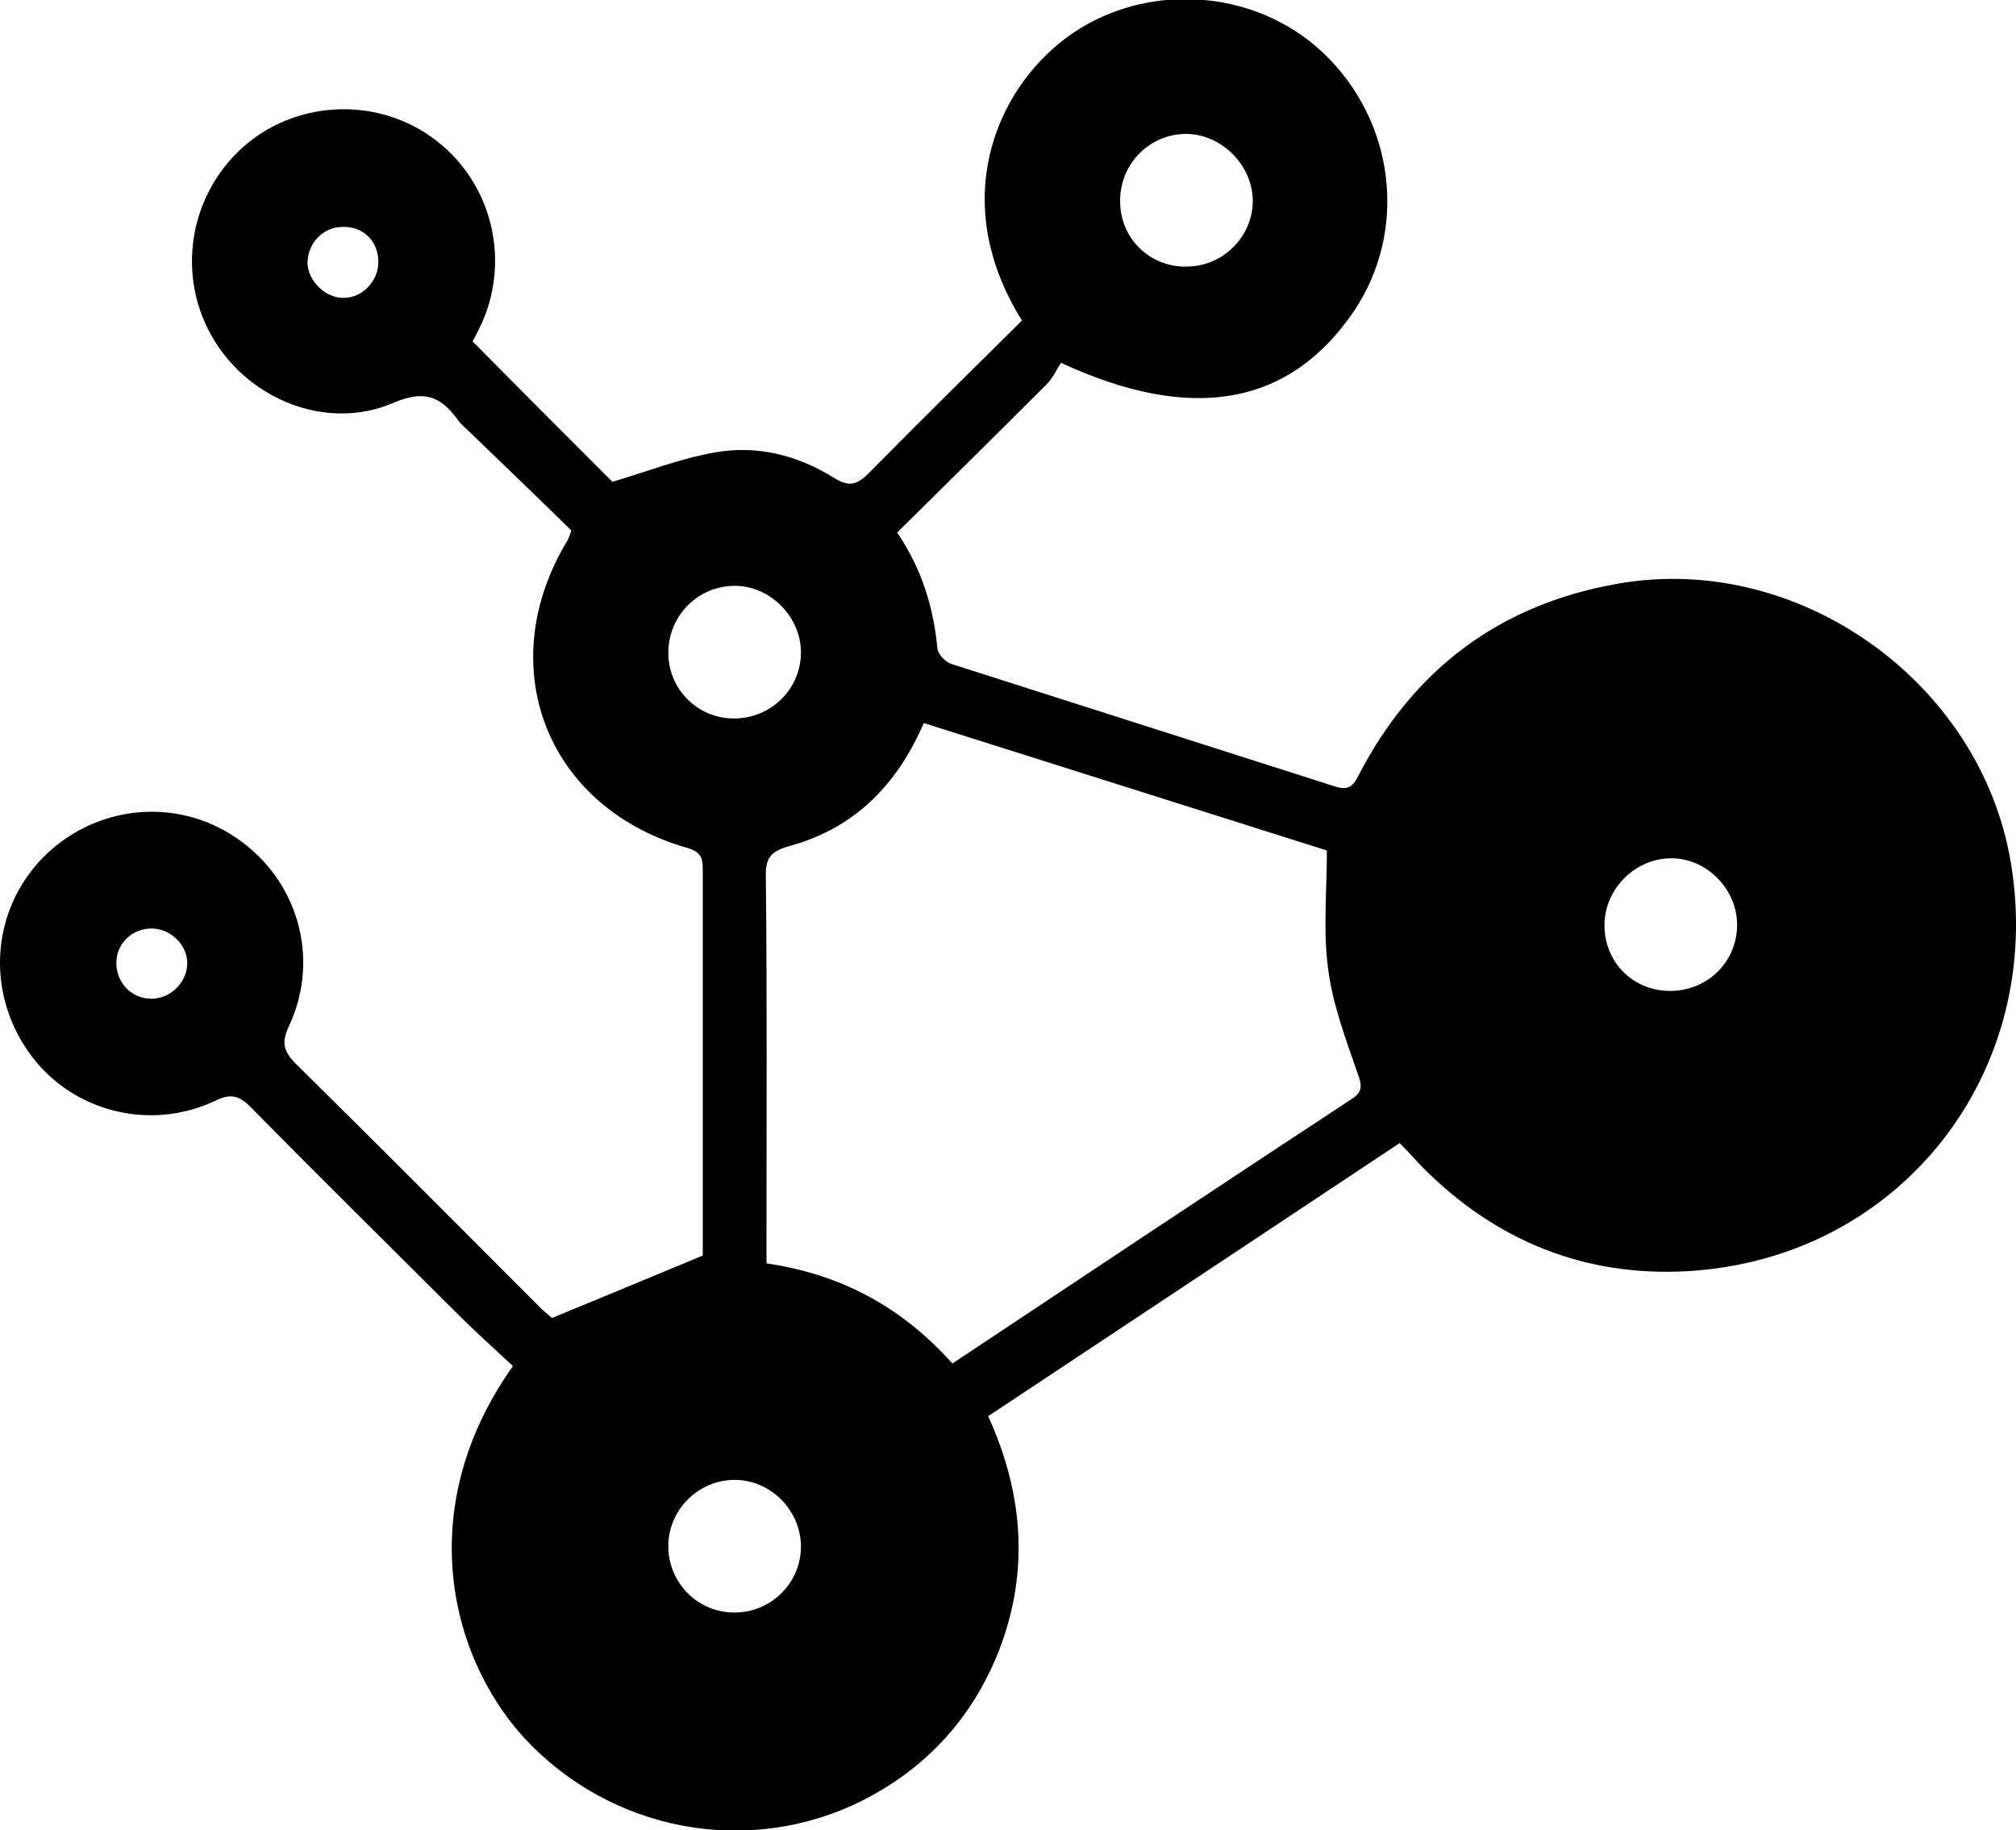 <?xml version="1.0" encoding="utf-8"?>
<!-- Generator: Adobe Illustrator 24.0.2, SVG Export Plug-In . SVG Version: 6.00 Build 0)  -->
<svg version="1.1" id="Layer_1" xmlns="http://www.w3.org/2000/svg" xmlns:xlink="http://www.w3.org/1999/xlink" x="0px" y="0px"
	 viewBox="0 0 310.1 281.5" style="enable-background:new 0 0 310.1 281.5;" xml:space="preserve">
<g>
	<path d="M84.9,202.7c8-3.3,15.3-6.3,23.2-9.6c0-2,0-4.8,0-7.7c0-17,0-34,0-51.1c0-1.9,0.1-3.2-2.4-3.9c-21.7-6.2-30.1-28-18.4-47.3
		c0.1-0.2,0.2-0.4,0.6-1.5c-5-4.9-10.3-10-15.6-15.1c-0.7-0.7-1.5-1.3-2-2.1c-2.7-3.6-5.2-4.4-9.9-2.4c-10.1,4.3-22-0.5-27.6-9.9
		c-5.7-9.6-3.8-21.9,4.5-29.4c8-7.2,20.3-7.9,29.1-1.6c9,6.4,12.2,18.3,7.8,28.4c-0.5,1.1-1,2.1-1.5,3c7.4,7.5,14.7,14.8,21.5,21.6
		c5.4-1.6,10.5-3.6,15.7-4.5c6.5-1.2,12.8,0.4,18.4,3.9c2.4,1.5,3.6,1,5.4-0.8c7.8-7.9,15.7-15.7,23.5-23.4
		c-11.3-18.1-4.2-35.2,6.7-43.4c11.7-8.8,28.9-7.9,39.6,2.2c11.1,10.5,13.1,27.3,4.8,39.7c-9.8,14.5-24.8,17.4-45.1,8
		c-0.6,0.9-1.2,2.3-2.2,3.3c-7.6,7.6-15.2,15.1-23,22.8c3.8,5.6,5.6,11.5,6.2,17.9c0.1,0.8,1.2,2,2.1,2.3
		c19.7,6.3,39.5,12.6,59.2,18.9c2,0.6,2.7-0.2,3.5-1.8c8.4-16.2,21.6-26.2,39.7-29.4c27.7-5,55.9,14.9,60.6,42.8
		c5.4,32.3-17,61-49.7,62.9c-15.9,0.9-29.6-4.7-40.8-16c-1.1-1.1-2.1-2.3-3.5-3.7c-21.1,14-42,27.9-63.3,42
		c5.6,12.3,6.4,24.7,1.2,37.2c-3.9,9.2-10.3,16.3-19,21.1c-17.2,9.5-38.5,6.3-52.4-7.6c-12.3-12.3-18.8-36-2.9-58.4
		c-2.9-2.7-5.9-5.4-8.8-8.3c-10.5-10.5-21.1-20.9-31.5-31.5c-1.8-1.8-3.1-2.2-5.5-1c-10.2,4.8-22.3,1.6-28.7-7.5
		c-6.6-9.4-5.7-21.8,2.2-29.9c8-8.1,20.5-9.4,29.8-3c9.4,6.4,12.9,18.4,8.1,28.8c-1.2,2.5-1,3.9,1,5.9
		c12.7,12.5,25.3,25.2,37.9,37.8C84.1,202,84.9,202.7,84.9,202.7z M146.5,209.7c20.6-13.7,40.9-27.2,61.3-40.6
		c1.9-1.2,1.7-2.2,1-4.1c-1.8-5.2-3.8-10.5-4.5-15.9c-0.8-5.9-0.2-12-0.2-18.3c-20.5-6.5-41.2-13-62-19.6
		c-4.2,9.7-10.8,16.2-20.6,18.9c-2.9,0.8-3.8,1.8-3.7,4.8c0.2,18.3,0.1,36.7,0.1,55c0,1.4,0,2.8,0,4.4
		C129.5,196,138.8,201.1,146.5,209.7z M112.9,110.5c5.6,0,10.2-4.4,10.3-10c0.1-5.4-4.5-10.3-10-10.4c-5.7-0.1-10.4,4.5-10.4,10.3
		C102.8,106,107.3,110.5,112.9,110.5z M113,227.6c-5.5,0-10.1,4.5-10.2,10c-0.1,5.7,4.4,10.4,10.2,10.4c5.7,0,10.3-4.7,10.2-10.3
		C123.1,232.2,118.5,227.6,113,227.6z M256.9,152.4c5.6,0,10.2-4.3,10.3-10c0.1-5.6-4.7-10.5-10.3-10.4c-5.5,0.1-10.1,4.8-10.1,10.3
		C246.8,148,251.2,152.4,256.9,152.4z M182.5,41c5.6,0,10.2-4.6,10.2-10.1c0-5.4-4.7-10.2-10.1-10.3c-5.7-0.1-10.4,4.6-10.3,10.4
		C172.3,36.6,176.8,41.1,182.5,41z M52.7,34.9c-3,0-5.4,2.5-5.4,5.6c0.1,2.8,2.9,5.5,5.8,5.3c2.8-0.1,5.1-2.7,5.1-5.5
		C58.2,37.1,55.9,34.8,52.7,34.9z M28.8,148.3c0.1-2.9-2.5-5.5-5.5-5.5c-2.9,0-5.3,2.2-5.4,5.1c-0.1,3.1,2.2,5.6,5.2,5.7
		C26.1,153.7,28.7,151.2,28.8,148.3z"/>
</g>
</svg>
